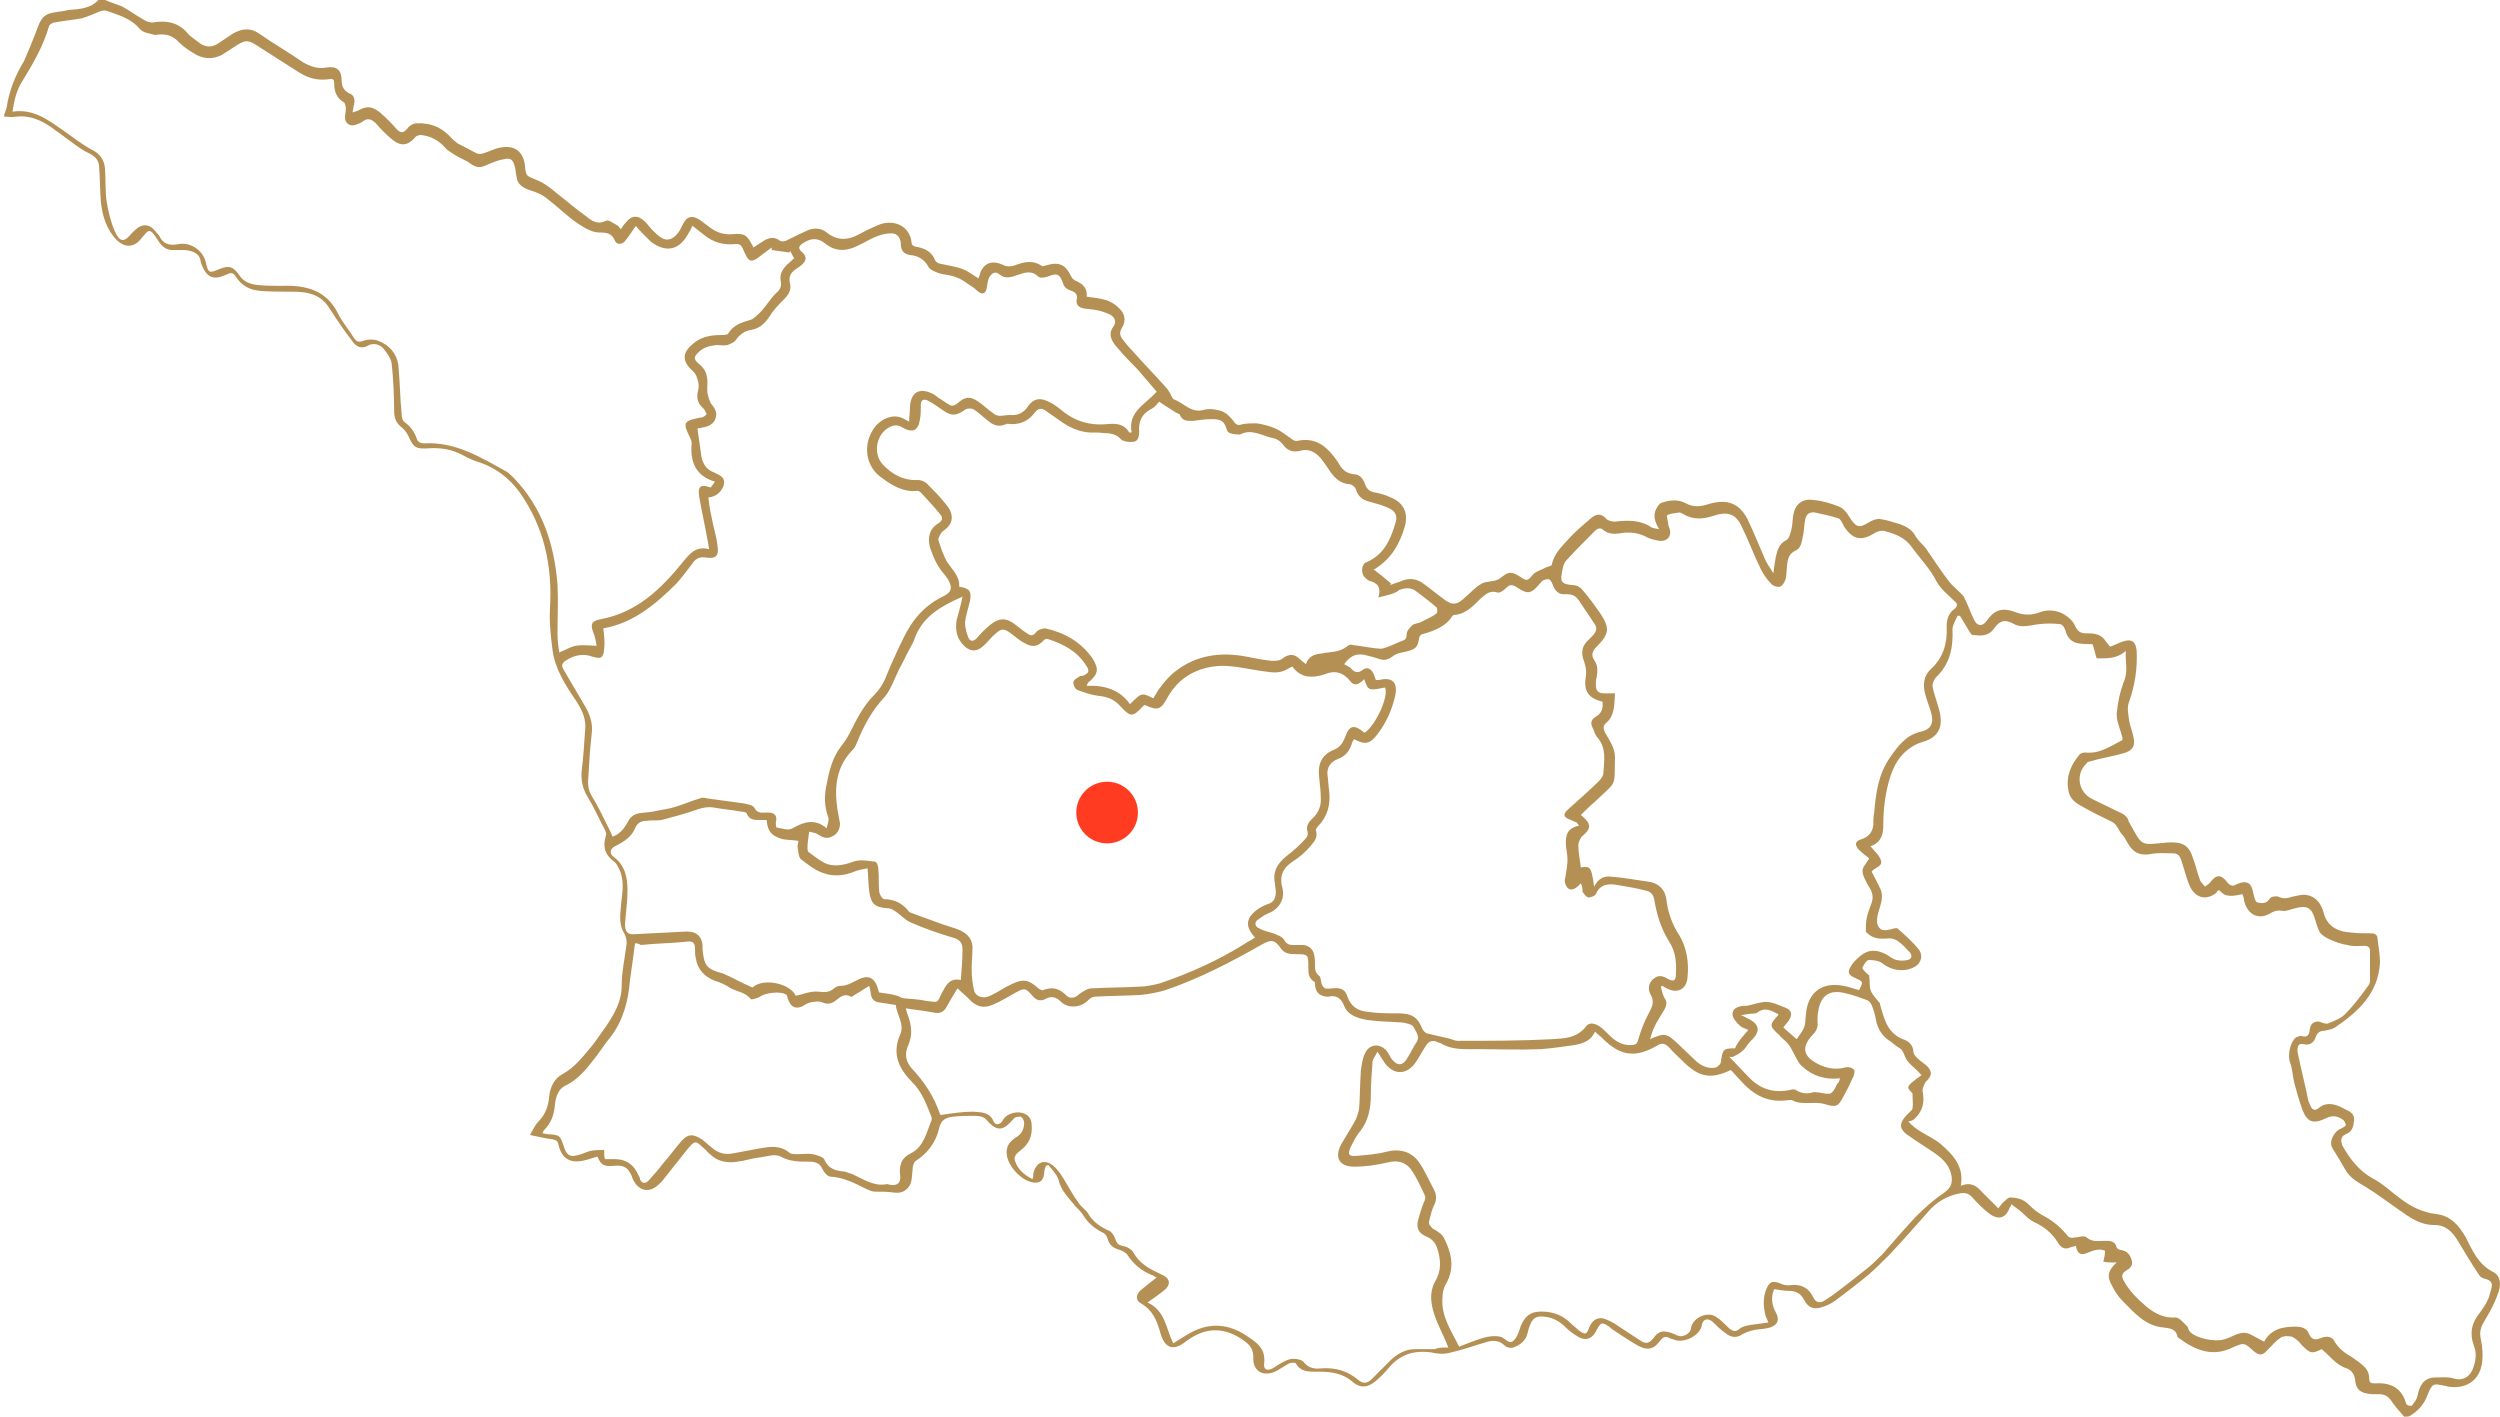 <?xml version="1.0" encoding="utf-8"?>
<!-- Generator: Adobe Illustrator 22.1.0, SVG Export Plug-In . SVG Version: 6.00 Build 0)  -->
<svg version="1.1" id="Layer_1" xmlns="http://www.w3.org/2000/svg" xmlns:xlink="http://www.w3.org/1999/xlink" x="0px" y="0px"
	 viewBox="0 0 300 170" style="enable-background:new 0 0 300 170;" xml:space="preserve">
<style type="text/css">
	.st0{fill:#B59054;}
	.st1{fill:#FF3C22;}
</style>
<path class="st0" d="M288.5,170c-0.5-0.6-1-1.1-1.4-1.7c-0.4-0.6-0.8-1-1.6-1c-0.3,0-0.6,0-0.9,0c-1.3-0.1-1.9-0.5-2-1.8
	c-0.1-0.7-0.5-1.1-1-1.3c-1.3-0.4-2-1.5-3-2.3c-1.2,0.6-1.4,0.5-2.4-0.5c-0.3-0.4-0.7-0.8-1.2-1c-0.4-0.1-1-0.1-1.3,0.1
	c-0.6,0.4-1.1,1-1.6,1.5c-0.6,0.7-1,0.7-1.7,0.1c-1.1-1-1.1-1-2.5-0.4c-2.4,1.2-4.5,0.3-6.4-1.1c-0.1-0.1-0.2-0.1-0.2-0.2
	c-0.2-1-1-1-1.7-1.1c-2.2-0.2-3.5-1.8-4.9-3.2c-0.5-0.5-0.9-1.1-1.2-1.7c-0.7-1.2-0.6-1.9,0.5-2.9c-0.1,0-0.2,0-0.2,0
	c-0.5,0-1,0-1.4-0.1c0.1-0.4,0.2-0.8,0.2-1.3c-0.6-0.3-1.3-0.1-2,0.2c-0.9,0.4-1.3,0.2-1.5-0.8c-0.2,0.1-0.5,0.1-0.7,0.2
	c-0.6,0.3-1.1,0-1.4-0.5c-0.7-1.2-1.7-2-3-2.6c-0.6-0.3-1.1-0.9-1.7-1.4c-0.3-0.2-0.6-0.4-0.9-0.7c-0.1,0.3-0.3,0.4-0.3,0.6
	c-0.5,1.1-1.3,1.3-2.3,0.6c-0.8-0.6-1.5-1.3-2.2-2.1c-0.4-0.4-0.8-0.5-1.4-0.4c-1.6,0.3-2.9,1.1-3.9,2.3c-1.5,1.7-3,3.4-4.6,5.1
	c-0.8,0.8-1.6,1.6-2.4,2.3c-1.2,1-2.5,2-3.7,2.9c-0.5,0.4-1.1,0.8-1.8,1c-1,0.4-1.8,0.2-2.3-0.8c-0.4-0.8-1-1.1-1.9-1.1
	c-0.5,0-1.1-0.1-1.7-0.2c-0.4,0.9-0.3,1.9,0.2,2.8c0.6,1.1,0,1.7-1.1,1.9c-0.5,0.1-1,0.1-1.5,0.2c-0.5,0.1-1,0.3-1.4,0.5
	c-0.7,0.5-1.4,0.4-2-0.1c-0.6-0.4-1.1-0.9-1.6-1.4c-0.6-0.5-1.2-0.3-1.3,0.5c-0.2,1.1-2,2.1-3.2,1.7c-0.2-0.1-0.4-0.1-0.6-0.2
	c-0.5-0.3-0.8-0.2-1.2,0.3c-0.7,1-1.5,1.2-2.6,0.6c-0.9-0.5-1.8-1.1-2.7-1.7c-0.3-0.2-0.6-0.4-0.8-0.6c-0.9-0.6-1-0.5-1.5,0.4
	c-0.5,1.1-1.4,1.4-2.4,0.7c-0.5-0.3-0.9-0.6-1.3-1c-0.7-0.7-1.5-1.2-2.6-1.3c-0.8-0.1-1.3,0.1-1.6,0.8c-0.2,0.4-0.3,0.8-0.4,1.2
	c-0.2,0.9-0.9,1.4-1.7,1.7c-0.3,0.1-0.8,0-1-0.2c-0.7-0.7-1.5-0.7-2.4-0.4c-1.4,0.4-2.7,0.9-4.1,1.2c-0.7,0.2-1.5,0.2-2.3,0
	c-2.1-0.3-3.8,0.2-5.2,1.9c-0.5,0.6-1,1.1-1.6,1.6c-0.9,0.7-1.7,0.8-2.6,0.1c-1.2-1.1-2.6-1.3-4.2-1.3c-1,0-2.1,0.1-2.7-1
	c-0.1-0.1-0.5-0.1-0.8,0c-0.5,0.3-1,0.6-1.5,0.9c-1.5,0.8-2.9,0.1-2.8-1.6c0-1-0.4-1.5-1.1-2c-2.2-1.6-4.4-1.7-6.6-0.2
	c-0.1,0.1-0.2,0.1-0.3,0.2c-1.7,1.4-2.7,0.8-3.2-1.1c-0.4-1.4-0.9-2.6-2.3-3.4c-0.6-0.3-0.6-1-0.1-1.5c0.6-0.5,1.2-1,2-1.6
	c-0.3-0.1-0.4-0.3-0.6-0.3c-1.2-0.5-2.2-1.3-2.9-2.4c-0.2-0.3-0.6-0.5-0.9-0.6c-0.8-0.2-1.3-0.6-1.5-1.4c-0.1-0.3-0.3-0.6-0.6-0.7
	c-1-0.5-1.8-1.2-2.4-2.2c-0.2-0.3-0.5-0.6-0.8-0.9c-0.8-1-1.8-1.9-2.1-3.3c-0.2-0.6-0.8-1.2-1.2-1.7c-0.1,0-0.2,0.1-0.3,0.1
	c-0.1,0.3-0.2,0.6-0.2,0.9c-0.1,0.9-0.5,1.2-1.3,1.1c-1.5-0.2-3.3-2.2-3.2-3.7c0-0.8,0.5-1.3,1.1-1.7c0.7-0.4,1-1,1-1.8
	c0-0.2-0.2-0.6-0.4-0.7c-0.3,0-0.7,0-0.9,0.3c-1.3,1.5-2,1.5-3.3,0c-0.3-0.3-0.8-0.4-1.3-0.4c-0.9,0-1.7,0-2.6,0.1s-1.5,0.4-1.7,1.4
	c-0.4,1.7-1.4,3-2.8,3.9c-0.3,0.2-0.4,0.8-0.4,1.2c-0.1,0.7,0,1.5-0.6,2.1c-0.5,0.5-1,0.6-1.7,0.5s-1.4-0.1-2.2-0.1
	c-0.4,0-0.7-0.2-1-0.3c-1.4-0.7-2.7-1.4-4.3-1.5c-0.4,0-0.8-0.5-1-0.9c-0.3-0.7-0.8-0.9-1.6-0.9c-1.2,0-2.3,0-3.4-0.6
	c-0.7-0.4-1.7,0-2.6,0.1s-1.7,0.4-2.6,0.5c-1.2,0.2-2.4,0-3.3-0.9c-0.1-0.1-0.3-0.2-0.4-0.4c-1.4-1.2-1.2-1.6-2.7,0.3
	c-0.9,1.1-1.8,2.3-2.7,3.4c-0.3,0.3-0.6,0.6-1,0.8c-0.8,0.4-1.5,0.2-2.1-0.5c-0.2-0.3-0.4-0.6-0.5-1c-0.5-1.1-1-1.3-2.2-1.2
	c-1.1,0.1-1.5-0.1-1.9-1.1c-0.5,0.1-0.9,0.3-1.4,0.4c-1.8,0.5-2.9-0.1-3.3-1.9c-0.1-0.5-0.4-0.5-0.8-0.6c-0.8-0.1-1.6-0.3-2.6-0.5
	c0.4-0.7,0.6-1.2,1-1.6c0.8-0.8,1.2-1.8,1.3-3c0.1-1.1,0.6-2.2,1.6-2.7c1.6-0.9,2.6-2.3,3.7-3.6c0.5-0.7,1-1.4,1.5-2.1
	c1-1.5,1.9-3,1.9-4.9c0-1.7,0.4-3.4,0.6-5.1c0-0.4-0.1-0.9-0.3-1.2c-0.6-1-0.5-2-0.4-3.1c0.1-1.5,0.5-2.9-0.1-4.4
	c-0.2-0.4-0.4-0.9-0.7-1.1c-1.1-0.8-1.4-1.8-1-3.1c0.1-0.2,0-0.5-0.1-0.7c-0.7-1.3-1.3-2.7-2.1-4c-0.6-1-0.8-2-0.7-3.1
	c0.2-1.6,0.3-3.1,0.4-4.7c0.2-1.4-0.3-2.5-1-3.6c-1.3-1.9-2.6-3.9-2.9-6.2c-0.2-1.6-0.4-3.3-0.3-5c0.3-5.1-0.7-9.8-3.7-14
	c-1.2-1.6-2.7-2.8-4.7-3.5c-0.7-0.2-1.4-0.5-2.1-0.9c-1.3-0.7-2.7-0.9-4.1-0.8c-1.5,0.1-1.8-0.1-2.4-1.5c-0.2-0.4-0.5-0.8-0.9-1.1
	c-0.6-0.5-0.8-1.1-0.8-1.8c0-1.9-0.1-3.9-0.3-5.8c-0.1-0.6-0.6-1.3-1-1.8c-0.5-0.5-1.2-0.7-1.9-0.3s-1.3,0.1-1.7-0.4
	c-1-1.3-1.9-2.6-2.8-4c-0.7-1.2-1.7-1.8-3-2C35.9,35,35.2,35,34.5,35c-1.1,0-2.2,0-3.3-0.1c-1.2-0.1-2.2-0.6-2.9-1.7
	c-0.3-0.5-0.6-0.5-1-0.3C27.1,33,27,33,26.8,33.1c-1.2,0.5-2,0.1-2.5-1.1c-0.1-0.2-0.1-0.3-0.2-0.5c-0.1-1.1-0.9-1.4-2-1.5
	c-0.4,0-0.7,0-1.1,0c-0.9,0.1-1.5-0.3-2-1.1c-1.1-1.7-1.1-1.4-2.2-0.1c-0.8,0.9-1.8,0.9-2.7,0.1c-1.3-1.3-1.8-2.9-2-4.7
	c-0.1-1.4-0.1-2.8-0.2-4.1c0-0.8-0.4-1.3-1.2-1.7c-1.1-0.5-2-1.3-3-2c-0.5-0.4-1-0.7-1.5-1.1c-1.3-0.9-2.7-1.5-4.3-1.3
	c-0.5,0.1-0.9,0-1.4,0c0-0.1,0-0.1,0-0.2c0.1-0.3,0.2-0.6,0.3-0.9c0.3-2,1-3.8,2.1-5.6C3.3,6.4,4,4.7,4.6,3.1C4.9,2.3,5.3,1.8,6,1.6
	s1.5-0.2,2.2-0.4C9.6,1.1,10.9,1,11.8,0c0.3,0,0.5,0,0.8,0c0.7,0.3,1.4,0.5,2.1,0.8c0.9,0.5,1.7,1.1,2.6,1.6c0.3,0.2,0.7,0.3,1,0.3
	c1.7-0.3,3.2,0,4.3,1.4C23,4.5,23.5,4.8,24,5.2c0.7,0.5,1.5,0.5,2.2,0C26.8,4.8,27.4,4.4,28,4c1.1-0.6,2.1-0.7,3.2,0.1
	c1.7,1.2,3.5,2.2,5.2,3.4c0.9,0.5,1.8,0.8,2.8,0.6C40.4,7.9,41,8.4,41,9.7c0,0.7,0.3,1.2,0.9,1.5c0.6,0.2,0.7,0.7,0.6,1.3
	c-0.1,0.3-0.1,0.6-0.2,1c0.2-0.1,0.4-0.1,0.6-0.2c1.1-0.6,1.7-0.6,2.7,0.2c0.7,0.6,1.4,1.3,2,2c0.5,0.5,0.8,0.5,1.3-0.1
	c0.2-0.3,0.7-0.6,1-0.6c1.8-0.1,3.2,0.5,4.4,1.9c0.2,0.2,0.4,0.3,0.6,0.5c0.8,0.4,1.5,0.8,2.3,1.2c0.2,0.1,0.5,0.1,0.8,0
	c0.7-0.2,1.4-0.6,2.1-0.7c1.7-0.3,2.7,0.5,2.9,2.2c0.1,1.3,0.2,1.2,1.4,1.7c0.8,0.3,1.6,0.9,2.3,1.5c1.3,1,2.4,2,3.7,2.9
	c0.6,0.5,1.3,1,2.3,0.5c0.3-0.2,0.9,0.3,1.3,0.5c0.2,0.1,0.3,0.3,0.5,0.5c0.2-0.3,0.4-0.6,0.6-0.8c0.7-0.9,1.5-0.9,2.3-0.1
	c0.4,0.4,0.8,1,1.3,1.4c1.1,1.1,2,1,2.9-0.4c0.1-0.2,0.2-0.4,0.3-0.6c0.5-1.1,1.2-1.2,2.1-0.6c0.4,0.3,0.8,0.6,1.2,0.9
	c0.8,0.6,1.7,0.9,2.7,0.8c1.3-0.1,1.7,0,2.3,1.2c0.1,0.1,0.1,0.2,0.2,0.4c0.5-0.3,0.9-0.6,1.4-0.9c0.6-0.3,1.2-0.4,1.8,0.1
	c0.2,0.1,0.6,0.1,0.9-0.1c0.8-0.4,1.6-0.8,2.5-1.2c0.8-0.3,1.6-0.2,2.2,0.3c1.4,1.1,2.7,0.9,4.1,0.1c0.7-0.4,1.4-0.7,2.1-1
	c1.6-0.7,3.8-0.1,4,2.2c0,0.2,0.3,0.4,0.5,0.4c1.1,0.2,1.9,0.6,2.3,1.6c0.1,0.3,0.6,0.5,0.9,0.5c2.5,0.5,2.5,0.5,4.3,1.7
	c0.1-0.2,0.2-0.4,0.2-0.6c0.5-1.3,1.5-1.6,2.8-1c0.3,0.2,0.8,0.2,1.2,0.1c1.1-0.4,2.2-0.8,3.4,0c0.1,0.1,0.4,0,0.7-0.1
	c1.4-0.4,2.2,0,2.8,1.3c0.1,0.2,0.3,0.5,0.6,0.6c0.9,0.4,1.4,0.9,1.3,1.9c0.8,0.1,1.6,0.2,2.3,0.4c0.6,0.2,1.1,0.5,1.5,0.9
	c0.8,0.7,1,1.6,0.4,2.5c-0.3,0.5-0.2,0.9,0.1,1.3c0.3,0.4,0.7,0.9,1.1,1.3c1.4,1.6,2.9,3.1,4.3,4.7c0.2,0.3,0.4,0.6,0.5,0.9
	c0.1,0.1,0.1,0.2,0.2,0.3c1.2,0.4,2.1,1.7,3.6,1.3c0.6-0.2,1.4-0.1,2.1,0.1c0.6,0.2,1.1,0.7,1.5,1.2c0.3,0.5,0.6,0.6,1.1,0.4
	c0.5-0.1,1.1-0.1,1.7-0.1c0.7,0.1,1.5,0.3,2.2,0.6s1.3,0.8,1.9,1.2c0.2,0.2,0.6,0.4,0.8,0.3c1.9-0.4,3.2,0.4,4.3,1.8
	c0.2,0.3,0.5,0.6,0.7,1c0.4,0.7,0.9,1.1,1.7,1.2c0.8,0,1.2,0.6,1.4,1.2c0.2,0.6,0.6,0.9,1.2,1c0.6,0.1,1.3,0.3,1.9,0.6
	c1.5,0.6,2.1,1.8,1.7,3.4c-0.6,2.1-1.6,3.9-3.5,5.1c-0.1,0.1-0.2,0.1-0.3,0.1c0.8,0.6,1.4,1.1,2.1,1.7c0,0.1-0.1,0.2-0.1,0.2
	c0.4-0.1,0.8-0.3,1.2-0.4c1-0.5,2-0.4,2.9,0.3c0.7,0.5,1.4,1.1,2.1,1.6c1.2,1,1.8,1,2.9-0.1c0.6-0.5,1.1-1.1,1.8-1.5
	c0.4-0.3,1.1-0.3,1.6-0.4c0.2-0.1,0.5-0.1,0.7-0.3c1-0.8,1.3-0.9,2.4-0.2c0.9,0.6,0.9,0.5,1.6-0.3c0.4-0.4,1-0.5,1.5-0.8
	c0.2-0.1,0.7-0.2,0.7-0.3c0.3-1.4,1.2-2.2,2.1-3.2c0.8-0.9,1.7-1.6,2.6-2.4c0.6-0.5,1.2-0.7,1.9,0.1c0.2,0.2,0.7,0.3,1,0.3
	c1.6-0.2,3.1-0.2,4.4,0.7c0.2,0.1,0.4,0.1,0.9,0.2c-0.6-1-0.8-1.8-0.2-2.7c0.1-0.2,0.4-0.5,0.6-0.5c0.9-0.3,1.9-0.4,2.8,0.1
	c0.9,0.5,1.8,0.4,2.7,0.1c2.3-0.7,3.8-0.1,4.8,2c0.7,1.5,1.3,3,2,4.6c0.2,0.5,0.6,1,1,1.7c0.1-0.8,0.2-1.4,0.3-2
	c0.2-0.8,0.4-1.6,1.3-2c0.3-0.2,0.5-0.9,0.6-1.4s0.1-1,0.2-1.6c0.2-1.3,1.1-2,2.4-1.8c1.1,0.1,2.1,0.4,3.1,0.8
	c0.5,0.2,0.9,0.7,1.2,1.2c0.9,1.4,1.2,1.4,2.5,0.6c0.4-0.2,0.9-0.4,1.3-0.3c0.8,0.1,1.5,0.4,2.3,0.6c0.8,0.3,1.5,0.7,1.9,1.5
	c0.3,0.5,0.8,0.9,1.2,1.4c0.9,1.3,1.8,2.7,2.8,4c0.4,0.5,0.9,0.9,1.4,1.4c0.2,0.2,0.4,0.4,0.5,0.7c0.4,0.8,0.7,1.7,1.1,2.5
	c0.4,0.8,1,0.8,1.5,0.1c0.9-1.3,1.8-1.6,3.3-1.1c1,0.4,1.9,0.5,3,0.1c1-0.4,2.2-0.3,3.1,0.3c0.5,0.3,1,0.8,1.2,1.3
	c0.3,0.6,0.6,0.9,1.3,0.9c0.8,0,1.6,0,2.2,0.7c0.2,0.3,0.4,0.5,0.7,0.9c0.4-0.1,0.9-0.4,1.5-0.6c1.1-0.4,1.6,0,1.7,1.1
	c0.1,2.1-0.2,4.1-0.9,6.1c-0.3,0.7-0.1,1.5,0,2.3c0.1,0.6,0.4,1.3,0.5,1.9c0.3,1.1-0.1,1.7-1.2,2c-1.4,0.4-2.8,0.6-4.1,1
	c-0.1,0-0.3,0.1-0.3,0.2c-1.4,1.3-1,3.5,0.7,4.3c1.2,0.6,2.5,1.2,3.7,1.8c0.2,0.1,0.3,0.3,0.5,0.5c0.1,0.1,0.1,0.2,0.1,0.3
	c1.8,3.2,1.3,2.9,4.7,2.6c1.8-0.1,2.6,0.3,3.1,2c0.3,0.8,0.5,1.7,0.8,2.5c0.1,0.3,0.4,0.5,0.6,0.8c0.2-0.2,0.5-0.3,0.6-0.5
	c0.8-1,1.3-1,2.1,0c0.3,0.4,0.7,0.5,1.1,0.2c1.2-0.5,1.8-0.2,2,1.1c0.1,0.4,0.2,1,0.5,1.1c0.5,0.1,1.1,0.2,1.5-0.5
	c0.1-0.2,0.7-0.3,1-0.2c0.6,0.3,1.1,0.2,1.7,0c0.6-0.1,1.1-0.3,1.7-0.2c1.1,0.2,1.7,1,2,2c0.4,1.7,1.6,2.4,3.3,2.5
	c0.8,0.1,1.6,0.1,2.4,0.1c0.5,0,0.8,0.2,0.8,0.6c0.1,1,0.3,1.9,0.3,2.9c-0.2,3.7-2.6,5.9-5.4,7.8c-0.3,0.2-0.8,0.3-1.3,0.4
	c-0.5,0-0.8,0.2-1,0.7c-0.2,0.7-0.7,1.1-1.5,0.9c-0.5-0.1-0.6,0.1-0.7,0.5c0,0.1,0,0.3,0,0.4c0.4,2,0.9,3.9,1.3,5.9
	c0.1,0.2,0.2,0.5,0.3,0.7c0.2,0.4,0.5,0.5,0.9,0.2c0.8-0.7,1.7-0.6,2.6-0.2c0.2,0.1,0.4,0.2,0.6,0.3c0.6,0.3,1.1,0.5,1.1,1.3
	c-0.1,0.8-0.2,1.4-1,1.7c-0.7,0.3-0.6,0.9-0.4,1.4c0.9,1.6,2,3,3.6,3.9c1.2,0.6,2.2,1.6,3.3,2.4c1.3,1,2.7,1.7,4.4,1.9
	c1.7,0.2,2.7,1.4,3.5,2.8c0.8,1.6,1.5,3.2,3.2,4.1c0.9,0.4,1.1,1.4,0.7,2.5c-0.4,1.2-1,2.3-1.6,3.3c-0.5,0.8-0.7,1.4-0.5,2.3
	c0.2,1,0.3,2.1,0.1,3.1c-0.4,2-2,2.9-4,2.6c-0.1,0-0.3-0.1-0.4-0.1c-1.5-0.3-1.5-0.3-2.1,1.1c-0.4,1.1-1.1,1.9-2.1,2.5
	C289.1,170,288.8,170,288.5,170z M266.3,106.8c-0.2,0.1-0.3,0.2-0.3,0.3c-1.2,1-2.5,0.7-3.2-0.7c-0.4-0.9-0.6-1.8-0.9-2.7
	c-0.2-0.6-0.3-1.3-1.1-1.3c-0.9,0-1.9-0.1-2.8,0.1c-1.2,0.2-2-0.2-2.6-1.2c-0.2-0.3-0.4-0.8-0.7-1.1c-0.5-0.5-0.6-1.3-1.3-1.6
	c-1.2-0.6-2.3-1.1-3.5-1.8c-0.8-0.4-1.6-1-1.7-2c-0.3-1.6,0.3-3,1.3-4.2c0.1-0.2,0.5-0.3,0.7-0.3c1.8,0.2,3.1-0.8,4.5-1.5
	c0-0.1,0-0.2,0-0.2c-0.2-1-0.7-1.9-0.7-2.9c0.1-1.3,0.4-2.7,0.9-4c0.5-1.2,0.1-2.3,0.2-3.6c-1.1,1-2.3,0.9-3.5,0.9
	c-0.2-0.6-0.3-1.2-0.5-1.7c-0.5,0-1.1,0-1.7-0.1c-0.7-0.1-1.3-0.6-1.5-1.4c-0.1-0.4-0.4-0.9-0.7-0.9c-0.8-0.1-1.7-0.1-2.5,0
	c-1,0.1-2,0.5-3,0c-1-0.6-1.7-0.5-2.4,0.5s-1.6,0.9-2.6,0.8c-0.1,0-0.2-0.2-0.3-0.3c-0.4-0.7-0.8-1.3-1.2-2c-0.1,0-0.2,0-0.3,0
	c-0.2,0.5-0.6,1.1-0.6,1.6c0.1,2.2-0.3,4.2-2,5.8c-0.2,0.2-0.4,0.7-0.4,1c0.1,0.7,0.4,1.5,0.6,2.2c0.7,2.1,0.7,3.9-2,4.6
	c-0.6,0.2-1.1,0.5-1.6,0.9c-1.3,1-1.9,2.5-2.3,4c-0.4,1.6-0.6,3.2-0.6,4.9c0,1.2-0.2,2.1-1.4,2.6c-0.1,0-0.2,0.1-0.1,0.1
	c0.4,0.5,1,1,1.2,1.6c0.3,0.8-0.8,0.9-1.1,1.4c0.4,0.8,0.8,1.5,1.1,2.2c0.4,1.1-0.2,2.1-0.4,3.1c-0.1,0.5-0.1,1.1,0.2,1.4
	c0.3,0.5,1,0.3,1.5,0.2c0.3-0.1,0.7-0.2,0.8,0c0.9,0.8,1.8,1.6,2.5,2.5c0.5,0.7,0.2,1.6-0.5,2c-1.2,0.7-2.8,0.5-3.9-0.4
	c-0.4-0.3-1.1-0.4-1.6-0.4c-0.3,0-0.6,0.5-0.8,0.9c-0.1,0.1,0.3,0.5,0.5,0.7c0.1,0.1,0.3,0.2,0.3,0.3c0.1,0.6,0,1.3,0.2,1.8
	s0.7,1,1.1,1.5v0.1c0.5,1.8,0.9,3.6,3,4.3c0.5,0.2,1,0.7,1,1.4c0,0.2,0.2,0.5,0.4,0.7c0.3,0.3,0.7,0.6,1.1,0.9c0.8,0.7,0.8,1.3,0,2
	c-0.2,0.3-0.4,0.8-0.4,1.1c0.3,1.4,0,2.5-1,3.4c-0.2,0.2-0.5,0.2-0.7,0.3c0.6,0.6,1,0.9,1.5,1.2c0.8,0.5,1.7,0.9,2.4,1.5
	c1.5,1.3,2.8,2.7,2.4,5c1.2-0.5,1.9,0,2.6,0.8c0.6,0.6,1.2,1.2,1.9,1.9c0.3-0.4,0.5-0.7,0.8-0.9c0.2-0.2,0.4-0.4,0.6-0.4
	c0.8,0,1.6,0.2,2.2,0.8c0.6,0.6,1.2,1.1,2,1.5c1.1,0.6,2,1.4,2.8,2.4c0.1,0.1,0.5,0.2,0.7,0.1c0.5,0,1.2-0.3,1.5,0
	c0.7,0.6,1.5,0.4,2.2,0.4c0.6,0,1.2,0,1.4,0.8c0,0.1,0.3,0.3,0.5,0.3c0.8,0.1,1.1,0.6,1.3,1.2c0.2,0.7-0.2,1-0.7,1.3
	s-0.5,0.7-0.3,1.1c0.7,1.3,1.7,2.3,2.9,3.3c1,0.8,2.1,1.3,3.4,1.2c0.4,0,1,0.7,1.4,1.1c0.1,0.1,0.1,0.4,0.2,0.5
	c0.7,0.9,3.1,1.4,4.3,1c1-0.3,1.9-1.1,3-0.6c0.6,0.3,1.1,0.6,1.7,0.9c0.8-1.5,2.2-1.8,3.7-1.8c0.7,0,1.4,0.1,1.7,0.9
	c0.2,0.5,0.6,0.8,1.3,0.5c0.5-0.2,1.3-0.4,1.7,0.3c0.5,0.9,1.3,1.5,2.2,2c0.9,0.7,2,1.2,2,2.5c0,0.6,0.3,0.6,0.7,0.6
	c1.7-0.1,3.1,0.4,3.7,2.3c0,0.1,0.1,0.3,0.2,0.3c0.1,0.1,0.4,0.1,0.5,0.1c0.3-0.4,0.6-0.7,0.7-1.2c0.2-1.1,0.7-2.2,2.1-2.2
	c0.7,0,1.5-0.1,2.2,0.1c1.2,0.4,2.1-0.3,2.4-1.3c0.3-0.8,0.4-1.8,0.1-2.5c-0.6-1.6-0.3-2.9,0.7-4.1c0.5-0.7,1-1.4,1.2-2.3
	c0.3-1,0.5-1.5-0.8-1.8c-0.2-0.1-0.4-0.2-0.5-0.4c-0.9-1.3-1.7-2.7-2.5-4c-0.7-1.2-1.5-2-2.9-2c-1.7,0-2.9-0.9-4.2-1.8
	c-1.3-0.9-2.6-1.9-3.9-2.7c-1-0.6-2-1.1-2.6-2.2c-0.5-0.9-1-1.7-1.5-2.5s0.2-2.1,1.1-2.4c0.2-0.1,0.5-0.3,0.5-0.4
	c0-0.1-0.1-0.4-0.3-0.6c-0.7-0.5-1.3-0.6-2.1-0.2c-1.5,0.7-2.2,0.5-2.8-1c-0.4-1.1-0.7-2.2-1-3.3c-0.2-0.8-0.2-1.7-0.5-2.4
	c-0.3-0.9,0-2.4,0.7-3c0.2-0.1,0.5-0.2,0.6-0.2c0.9,0.3,1-0.2,1.1-0.9c0.1-0.7,0.8-1,1.4-0.7c0.3,0.1,0.6,0.2,0.8,0.1
	c0.7-0.3,1.6-0.6,2.1-1.2c1-1,1.8-2.1,2.6-3.2c0.2-0.2,0.3-0.5,0.3-0.7c0-1.2,0-2.4,0-3.6c0-0.4-0.2-0.6-0.7-0.6
	c-0.7,0-1.4,0.1-2-0.1c-0.8-0.1-1.5-0.4-2.2-0.7c-0.4-0.2-0.8-0.4-1.1-0.8c-0.3-0.5-0.4-1-0.6-1.6c-0.4-1.4-1-1.7-2.4-1.3
	c-0.5,0.1-1.1,0.4-1.5,0.3c-0.5-0.1-0.9,0-1.3,0.2c-1.5,1-2.9,0.3-3.3-1.4c0-0.2-0.1-0.5-0.2-0.8C268,107.5,267.1,107.8,266.3,106.8
	z M1.5,13.4c2.6-0.4,4.4,1.1,6.3,2.4c1,0.7,2,1.5,3.1,2.1c1.1,0.5,1.6,1.3,1.7,2.3c0.1,1.3,0,2.7,0.2,4c0.2,1.2,0.5,2.5,1,3.6
	c0.6,1.3,1.1,1.3,2,0.2c0.1-0.1,0.2-0.2,0.3-0.3c0.9-0.9,1.8-0.9,2.6,0.1c0.1,0.2,0.3,0.3,0.4,0.5c0.5,1,1.2,1.2,2.3,1
	c1.5-0.3,3,0.8,3.3,2.2c0.3,1.3,0.4,1.3,1.6,0.8S28,32,28.7,33c0.5,0.8,1.3,1.1,2.2,1.2c1,0.1,1.9,0.1,2.9,0.1
	c2.9-0.1,5.4,0.5,6.8,3.4c0.5,1,1.3,1.9,1.9,2.9c0.3,0.4,0.5,0.5,1.1,0.3c0.5-0.2,1.3-0.2,1.8,0c1.3,0.5,2.2,1.5,2.4,2.9
	c0.2,2,0.2,4,0.4,5.9c0,0.4,0.1,0.8,0.4,1c0.7,0.5,1.1,1.1,1.4,1.9c0.1,0.4,0.4,0.6,0.9,0.6c3.8-0.2,6.8,1.7,9.9,3.4
	c0.3,0.2,0.6,0.5,0.8,0.7c3.5,3.6,4.9,8,5.3,12.8c0.1,2,0,4,0,6c0,0.7,0.1,1.4,0.2,2.2c1.9-0.8,1.5-1,4.5-0.8
	c-0.1-0.6-0.2-1.1-0.4-1.6c-0.4-1-0.2-1.4,0.9-1.6c4.3-0.8,7.2-3.6,9.8-6.8c0.9-1.1,1.6-2,3.2-1.6c-0.1-0.4-0.1-0.8-0.2-1.1
	c-0.3-1.7-0.7-3.5-1-5.2c-0.2-1.3,0.2-1.5,1.4-1.1c0.1-0.2,0.3-0.4,0.5-0.7c-2.4-0.7-3-2.5-2.8-4.6c0-0.2-0.1-0.5-0.2-0.7
	c-0.9-1.8-0.8-2,1.3-2.4c0.3,0,0.5-0.2,0.7-0.4c-0.1-0.2-0.2-0.5-0.4-0.7c-0.6-0.5-0.8-1.1-0.7-1.8c0.1-0.4,0.2-0.9,0.1-1.3
	c-0.1-0.5-0.3-1.1-0.7-1.4c-1.2-1.1-1.3-2.1,0-3.2c1-0.9,2.2-1.1,3.5-1.1c0.3,0,0.7,0,0.8-0.2c0.6-1,1.6-1.3,2.6-1.6
	c0.4-0.1,0.8-0.5,1.2-0.9c0.7-0.7,1.2-1.6,1.9-2.3c0.5-0.4,0.7-0.8,0.6-1.4c-0.2-0.9,0.2-1.5,0.8-2.1c0.3-0.2,0.5-0.5,0.8-0.7
	c-0.2-0.3-0.3-0.6-0.5-0.9c0,0.1,0,0.1-0.1,0.2c-0.7-0.1-1.4-0.2-2.1-0.3c0-0.1,0-0.2,0-0.3c-0.5,0.4-1.1,0.8-1.6,1.2
	c-0.8,0.6-1.2,0.5-1.6-0.5c-0.1-0.1-0.1-0.3-0.2-0.4c-0.2-0.6-0.5-0.8-1.1-0.7c-1.3,0.1-2.5-0.2-3.6-1.1c-0.4-0.3-0.9-0.7-1.4-1.1
	c-0.2,0.4-0.4,0.8-0.6,1.1c-1.1,1.9-2.7,2.1-4.4,0.8c-0.3-0.3-0.6-0.6-0.9-0.9s-0.6-0.6-0.9-1c-0.4,0.6-0.8,1.2-1.2,1.7
	c-0.4,0.6-1.1,0.6-1.3,0.1c-0.4-0.9-0.9-1-1.9-1c-0.9,0-1.8-0.6-2.6-1.1c-1.3-0.9-2.5-2.1-3.7-3c-0.6-0.5-1.4-0.8-2.1-1
	c-0.8-0.3-1.4-0.7-1.5-1.5c-0.1-0.4-0.1-0.8-0.2-1.2c-0.2-0.9-0.5-1.2-1.3-1c-0.7,0.1-1.4,0.4-2.1,0.7c-0.8,0.4-1.3,0.3-2-0.2
	c-0.5-0.4-1.2-0.6-1.8-1c-0.4-0.3-0.9-0.5-1.2-0.9c-0.8-0.9-1.8-1.4-2.9-1.5c-0.2,0-0.6,0.1-0.7,0.3c-0.9,1-1.7,1.1-2.8,0.2
	c-0.7-0.6-1.3-1.2-1.9-1.9c-0.5-0.5-1-0.7-1.6-0.2c-0.3,0.2-0.6,0.3-0.9,0.4c-0.6,0.2-1.2-0.2-1.2-0.9c0-0.4,0.1-0.7,0.1-1.1
	c0-0.2-0.1-0.6-0.2-0.7c-0.9-0.5-1.2-1.3-1.2-2.3c0-0.4-0.1-0.6-0.6-0.5c-1.3,0.2-2.5-0.1-3.6-0.8c-1.6-1-3.1-2-4.7-3
	c-1.5-1-1.7-1-3.2,0c-0.5,0.3-0.9,0.6-1.4,0.9c-1,0.5-2,0.5-3,0c-0.7-0.4-1.5-0.9-2.1-1.5c-0.8-0.9-1.7-1.1-2.9-0.9
	C18,4,17.2,4,16.7,3.4c-1-1.2-2.5-1.6-3.9-2.1c-0.3-0.1-0.6,0-0.9,0.1C11.2,1.7,10.5,2,9.8,2.2C8.7,2.4,7.6,2.5,6.5,2.7
	C6.3,2.7,5.9,3,5.9,3.1C5.2,5.5,4,7.6,2.7,9.7C2,10.8,1.7,12,1.5,13.4z M72.4,75.4c0.1,0.9,0.2,1.7,0.1,2.5
	c-0.1,1.1-0.4,1.2-1.4,0.9C70,78.4,69,78.6,68,79.2c-0.5,0.3-0.7,0.6-0.4,1.1c0.8,1.4,1.6,2.7,2.4,4.1c0.7,1.1,1.2,2.3,1,3.7
	c-0.2,1.7-0.3,3.4-0.4,5.2c-0.1,0.8,0,1.5,0.4,2.2c0.8,1.3,1.5,2.8,2.2,4.2c0.1,0.2,0.2,0.4,0.3,0.7c0.9-0.3,1.4-1,1.8-1.7
	c0.3-0.6,0.7-1,1.4-1.1c0.5-0.1,1.1-0.1,1.6-0.2c0.9-0.2,1.9-0.3,2.8-0.6c1-0.3,1.9-0.7,2.9-1c0.2-0.1,0.5-0.1,0.8,0
	c1.5,0.2,3,0.4,4.4,0.6c0.5,0.1,1.1,0.2,1.3,0.5c0.4,0.8,1,0.6,1.6,0.6c0.9,0,1.2,0.4,1,1.2c0,0.2,0,0.6,0.1,0.6
	c0.6,0.1,1.4,0.4,1.9,0.1c1.4-0.8,2.7-1.2,4.1,0c0.1-0.5,0.3-0.9,0.2-1.3c-0.5-1.3-0.5-2.7-0.2-4c0.3-1.6,0.7-3.2,1.7-4.5
	c0.4-0.5,0.8-1.1,1.1-1.7c0.8-1.6,1.6-3.2,2.9-4.5c0.5-0.5,1-1.2,1.3-1.9c0.7-1.7,1.4-3.3,2.2-4.9c1.1-2.3,2.6-4,4.9-5.1
	c0.8-0.4,1-0.9,0.6-1.7c-0.1-0.3-0.4-0.6-0.6-0.9c-0.8-0.9-1.3-2-1.7-3.2c-0.3-1.2-0.1-2.2,1-2.9c0.5-0.3,0.6-0.7,0.2-1.1
	c-0.7-0.9-1.5-1.7-2.3-2.6c-0.1-0.1-0.3-0.2-0.4-0.2c-1.6,0.2-3-0.6-4.2-1.5c-2-1.3-2.4-3.9-1.1-5.9c0.8-1.2,2.2-1.8,3.3-1.4
	c0.3,0.1,0.6,0.3,1,0.5c0-0.7,0.1-1.2,0.1-1.8c0.1-1.7,1.1-2.3,2.6-1.6c0.3,0.1,0.6,0.4,0.9,0.6c0.4,0.2,0.7,0.5,1.1,0.7
	c0.4,0.3,0.7,0.2,1.1-0.1c0.9-0.8,1.5-0.9,2.5-0.2c0.6,0.4,1.2,1,1.8,1.4c0.2,0.2,0.5,0.3,0.8,0.3c0.4,0,0.8-0.1,1.2-0.1
	c1,0.1,1.7-0.3,2.2-1.1c0.6-0.8,1.3-1,2.2-0.6c0.5,0.2,1,0.5,1.5,0.9c1.6,1.4,3.4,2.1,5.7,1.9c1-0.1,2.1-0.1,2.7,1c0,0,0.1,0,0.3,0
	c-0.5-2.5,1.7-3.4,3-4.9c-0.6-0.7-1.2-1.4-1.8-2.1c-0.4-0.5-0.8-0.9-1.2-1.3c-0.7-0.7-1.4-1.5-2-2.2c-0.5-0.7-0.8-1.4-0.2-2.2
	c0.4-0.5,0.2-1.1-0.3-1.4c-0.6-0.3-1.2-0.5-1.8-0.6c-0.5-0.1-1-0.1-1.5-0.2c-0.5-0.1-0.9-0.4-0.8-1c0.2-0.8-0.3-1-0.9-1.2
	c-0.3-0.1-0.6-0.4-0.7-0.7c-0.4-1.2-0.7-1.4-1.9-0.9c-0.3,0.1-0.9,0.2-1.1,0c-0.8-0.8-1.6-0.5-2.5-0.2c-0.8,0.3-1.5,0.5-2.2-0.1
	c-0.5-0.4-0.9-0.1-1.2,0.4c-0.2,0.4-0.2,0.9-0.3,1.3c-0.1,0.6-0.5,0.8-1,0.4c-0.3-0.2-0.5-0.5-0.9-0.7c-0.6-0.4-1.1-0.8-1.7-1
	c-0.6-0.3-1.4-0.3-2.1-0.5c-0.5-0.2-1.1-0.4-1.3-0.8c-0.5-0.9-1.2-1.3-2.2-1.4c-0.7-0.1-1.1-0.5-1.1-1.3c0-0.7-0.4-1.3-1.1-1.3
	c-0.5,0-1.1,0.1-1.6,0.3c-0.9,0.3-1.6,0.8-2.5,1.2c-1.4,0.7-2.7,0.7-3.9-0.3c-0.9-0.7-1.7-0.6-2.5-0.1c-0.7,0.4-0.8,0.7-0.2,1.2
	c0.5,0.5,0.5,0.9,0,1.4c-0.2,0.2-0.5,0.4-0.8,0.6c-0.6,0.4-0.9,0.9-0.7,1.7c0.2,0.8-0.2,1.4-0.7,1.9c-0.6,0.6-1.3,1.3-1.7,2
	c-0.6,0.9-1.2,1.5-2.3,1.7c-0.7,0.1-1.3,0.5-1.8,1.2c-0.2,0.3-0.7,0.5-1,0.6c-0.4,0.1-0.9,0-1.3,0c-0.9,0.1-1.7,0.3-2.3,1
	c-0.4,0.4-0.5,0.7,0.1,1.2c0.5,0.4,0.9,0.9,1,1.5c0.2,0.7,0,1.4,0.1,2.1c0.1,0.4,0.2,0.8,0.4,1.2c0.4,0.5,0.8,1,0.6,1.7
	c-0.2,0.8-0.9,1.1-1.6,1.2c-0.3,0.1-0.5,0.1-0.6,0.1c0.1,1,0.3,2,0.4,2.9c0.1,1.1,0.5,2,1.6,2.4c0.2,0.1,0.4,0.2,0.6,0.3
	c0.6,0.3,0.7,0.8,0.5,1.4C86.5,59,86,59.6,85,59.7c0.1,0.8,0.2,1.6,0.4,2.4c0.2,1.2,0.6,2.3,0.7,3.4c0.2,1.2-0.2,1.6-1.4,1.4
	c-0.7-0.1-1.2,0.1-1.6,0.7c-0.6,0.8-1.2,1.6-1.9,2.4C78.6,72.6,75.9,74.8,72.4,75.4z M209.8,123.6c-0.4-0.2-0.8-0.3-1-0.5
	c-0.4-0.4-0.9-0.9-0.9-1.4c0-0.7,0.6-0.9,1.3-1c0.1,0,0.3,0,0.4,0c0.6-0.1,1.1-0.3,1.7-0.4c0.4-0.1,0.8-0.1,1.2,0
	c0.6,0.1,1.1,0.4,1.7,0.6c0.8,0.3,0.9,0.8,0.5,1.5c-0.2,0.3-0.5,0.6-0.7,0.9c0.6,0.5,1.1,1,1.6,1.4c1-1.4,1-1.4,1.1-2.9
	c0.2-2.7,1.9-4,4.5-3.5c0.7,0.1,1.3,0.4,1.9,0.5c0.5-1,0.5-1-0.4-1.4s-1.1-0.7-0.5-1.6c0.2-0.3,0.4-0.5,0.6-0.7
	c1.1-1.1,2.1-1.3,3.5-0.6c0.4,0.2,0.8,0.6,1.3,0.7c0.4,0.1,0.9,0.1,1.3,0c0.5-0.1,0.6-0.5,0.3-0.9c-0.5-0.5-0.9-1-1.5-1.4
	c-0.3-0.2-0.7-0.3-1-0.3c-1.1,0.1-2,0.1-2.8-0.8c0-0.5,0-1.1,0.1-1.6s0.3-1.1,0.5-1.6c0.4-0.9,0.2-1.6-0.3-2.3
	c-0.3-0.6-0.7-1.2-0.7-1.8c0-0.5,0.5-0.9,0.8-1.5c-0.4-0.3-0.8-0.6-1.2-1c-0.6-0.6-0.5-1.1,0.3-1.3c0.9-0.3,1.3-0.9,1.4-1.7
	c0-0.5,0-1,0.1-1.5c0.2-2.3,0.5-4.6,1.9-6.6c0.9-1.3,1.9-2.7,3.7-3.1c1.3-0.3,1.6-1.1,1.2-2.4c-0.2-0.7-0.5-1.4-0.7-2.2
	c-0.3-1.1-0.1-2.2,0.7-2.9c1.5-1.4,2-3.1,1.9-5.1c0-0.8,0.2-1.6,0.9-2.1c0.5-0.4,0.4-0.7,0-1c-0.7-0.7-1.6-1.4-2.1-2.3
	c-0.8-1.6-2.1-2.9-3.1-4.3c-0.8-1-1.8-1.4-2.9-1.7c-0.5-0.2-1-0.1-1.5,0.2c-1.6,1-2.6,0.7-3.6-0.8c-0.2-0.4-0.4-0.9-0.7-1
	c-0.9-0.3-1.9-0.5-2.8-0.7c-0.8-0.1-1.1,0.3-1.2,1c-0.1,0.5-0.1,1-0.2,1.6c-0.2,0.8-0.2,1.7-1,2c-0.6,0.3-0.8,0.8-0.9,1.3
	c-0.1,0.7-0.1,1.4-0.2,2c-0.1,0.4-0.4,0.9-0.7,1s-0.9-0.1-1.1-0.4c-0.5-0.5-0.9-1.1-1.2-1.7c-0.8-1.6-1.4-3.3-2.2-4.9
	c-0.7-1.7-1.7-2.1-3.5-1.5c-1.2,0.4-2.4,0.5-3.6-0.2c-0.2-0.1-0.3-0.2-0.5-0.2c-0.5,0.1-1,0.1-1.4,0.3c-0.2,0.1,0.1,0.8,0.1,1.2
	c0,0.1,0.1,0.2,0.1,0.3c0.4,1-0.2,1.7-1.2,1.6c-0.5-0.1-1-0.2-1.4-0.4c-1.1-0.6-2.2-0.7-3.3-0.5c-0.7,0.1-1.4,0.1-2-0.4
	c-0.3-0.3-0.6-0.2-0.9,0c-1.2,1.2-2.4,2.4-3.5,3.6c-0.4,0.4-0.5,1.1-0.6,1.7c-0.2,1,0.2,1.2,1.2,1.3c0.5,0,1,0.2,1.3,0.6
	c0.8,0.9,1.5,1.9,2.2,2.9c1.1,1.7,1,2.4-0.5,3.9c-0.5,0.5-0.7,1-0.3,1.6c0.5,0.7,0.4,1.4,0.3,2.1c-0.1,0.3-0.1,0.6-0.1,0.9
	c0,0.7,0.3,1,1,1c0.4,0,0.8,0,1.3,0c-0.1,1.3,0,2.6-1,3.5c-0.5,0.4-0.4,0.7-0.2,1.2c0.5,0.9,1.2,1.8,1.2,3c-0.1,3.7,0.3,2.7-2.4,5.3
	c-0.6,0.5-1.1,1-1.7,1.6c1,0.8,1.2,1.3,0.8,1.9c-0.2,0.3-0.5,0.5-0.7,0.7c-0.2,0.3-0.4,0.7-0.4,1c0,0.9,0.2,1.8,0.3,2.7
	c1-0.2,1.2,0,1.4,1.1c0.1,0.3,0.1,0.7,0.2,1.2c0.5-1,1.2-1.3,2-1.2c1.5,0.1,3,0.4,4.5,0.6c1.4,0.2,2.1,1.1,2.2,2.4
	c0.2,1.4,0.7,2.8,1.5,4c0.9,1.5,1.2,3.3,1,5.1c-0.1,1.4-1.2,2-2.5,1.3c-0.2-0.1-0.4-0.2-0.5-0.3c-0.1,0-0.1,0.1-0.2,0.1
	c0.1,0.4,0.2,0.9,0.4,1.3c0.4,0.5,0.3,1,0,1.5c-0.4,0.7-0.9,1.4-1.2,2.1c-0.2,0.4-0.3,0.8-0.5,1.4c1.8-0.8,2-0.7,3.4,0.6
	c0.7,0.7,1.5,1.4,2.2,2.1c0.6,0.5,1.4,0.9,2.3,0.7c0.2-0.1,0.5-0.3,0.6-0.6c0.2-1.6,0.3-1.7,1.7-1.7
	C208.6,124.9,209.2,124.3,209.8,123.6z M115.5,71.6c-2.5,1.1-4.7,2.3-5.7,4.9c-0.1,0.4-0.3,0.7-0.5,1.1c-0.5,0.9-0.9,1.8-1.4,2.7
	c-0.6,1.2-1,2.5-1.8,3.4c-1.5,1.6-2.5,3.5-3.3,5.5c-0.1,0.2-0.2,0.5-0.4,0.7c-2.1,2.1-2.3,4.6-1.9,7.3c0.1,0.5,0.2,1.1,0.3,1.6
	c0,0.7-0.3,1.3-1,1.6c-0.6,0.3-1.1,0.1-1.7-0.3c-0.3-0.2-0.7-0.2-1-0.3c-0.1,0.8-0.2,1.3-0.2,1.9c0,0.2,0,0.5,0.2,0.6
	c0.7,0.5,1.4,1.1,2.2,1.4c1,0.3,2,0.1,3.1-0.3c0.8-0.3,1.7-0.1,2.6,0c0.2,0,0.4,0.5,0.4,0.9c0.1,0.9,0,1.7,0.1,2.6
	c0,0.4,0.4,1,0.6,1c1.2,0,2.2,0.5,2.9,1.4c0.1,0.2,0.3,0.2,0.5,0.3c1.7,0.6,3.4,1.3,5.1,1.8c1.2,0.4,2,1,2.1,2.2
	c0,0.9-0.1,1.8-0.1,2.7c0,0.9,0.1,1.8,0.3,2.6c0.2,0.7,1.1,1,1.9,0.6c0.9-0.4,1.7-1,2.6-1.4c1.4-0.7,2.1-0.5,3.2,0.5
	c0.1,0.1,0.5,0.3,0.6,0.2c1.1-0.4,1.9-0.2,2.7,0.6c0.5,0.5,1.1,0.4,1.6-0.1c0.4-0.3,1-0.7,1.5-0.7c1.9-0.1,3.8-0.1,5.7-0.2
	c0.8,0,1.7-0.2,2.5-0.4c3.5-1.2,6.9-2.7,10.1-4.7c0.4-0.3,0.9-0.5,1.3-0.8c-1.2-1.3-1.1-2.3,0.2-3.3c0.4-0.3,0.8-0.5,1.3-0.7
	c0.8-0.2,1-0.8,1-1.5c0-0.3-0.1-0.6-0.1-0.9c-0.3-1.4,0.2-2.4,1.3-3.3c0.9-0.7,1.7-1.4,2.4-2.2c0.2-0.2,0.3-0.5,0.2-0.8
	c-0.2-0.6,0.1-1.1,0.5-1.5c0.7-0.6,1.1-1.4,1.1-2.3s-0.1-1.8-0.2-2.7c-0.2-1.6,0.3-2.7,1.7-3.3c0.8-0.3,1.1-0.8,1.4-1.5
	c0.5-1.5,1.1-1.6,2.3-0.6h0.1c1.3-0.9,2.9-4.4,2.4-5.4c-2,0.4-2,0.4-2.5-1c-0.5,0.5-1.1,1-1.7,0.2c-0.8-1-1.8-1.3-3-0.8
	c-1.5,0.5-2.9,0.5-3.9-0.9c0,0,0,0-0.1,0c-1.1,0.7-1.7,0.8-3,0.6c-1.8-0.2-3.6-0.7-5.4-0.7c-2.8,0.1-5.1,1.3-6.5,3.8
	c-0.8,1.5-1.2,1.6-2.7,0.9c-0.1,0-0.1,0.1-0.2,0.1c-1.3,1.4-1.5,1.4-2.8,0c-0.7-0.8-1.6-1.1-2.6-1.2c-0.8-0.1-1.7-0.4-2.5-0.7
	c-0.3-0.1-0.5-0.6-0.5-0.9s0.4-0.5,0.7-0.7c0.1-0.1,0.2-0.1,0.4-0.1c0.8-0.3,0.9-0.6,0.4-1.3c-1.1-1.7-2.7-2.5-4.5-3.1
	c-0.2-0.1-0.5,0-0.6,0.2c-0.7,0.7-1.3,0.8-2.2,0.3c-0.6-0.3-1.2-0.8-1.7-1.2c-0.8-0.6-1.1-0.6-1.8,0c-0.6,0.5-1,1.1-1.6,1.6
	c-0.7,0.6-1.4,0.6-2.1,0c-1-0.9-1.2-2-1-3.2C115,73.6,115.3,72.7,115.5,71.6z M173.8,161.7c-0.1-0.3-0.2-0.4-0.2-0.5
	c-0.5-1.2-1.1-2.3-1.5-3.5c-0.4-1.3-0.6-2.6,0.1-3.9c0.8-1.3,0.7-2.6,0.3-3.9c-0.2-0.7-0.6-1.2-1.3-1.5c-1-0.4-1.3-1.1-1-2.1
	c0.2-0.7,0.4-1.4,0.7-2.1c0.1-0.2,0.2-0.5,0.1-0.7c-0.5-1.1-1-2.2-1.7-3.2c-0.7-0.9-1.7-1.1-2.8-0.8c-1.3,0.3-2.6,0.5-4,0.5
	c-1.7,0-2.4-1-1.6-2.6c0.5-0.9,1.1-1.8,1.6-2.7c0.3-0.5,0.5-1.1,0.6-1.7c0.1-1.5,0.1-3,0.2-4.5c0.1-0.7,0.2-1.5,0.5-2.1
	c0.6-1.3,2.1-1.2,2.8,0c0.2,0.3,0.3,0.6,0.5,0.8c0.6,0.7,1.2,0.7,1.7-0.1c0.4-0.6,0.7-1.3,1.1-1.9c0.6-0.8,0-1.4-0.3-2
	c-0.2-0.3-0.8-0.4-1.3-0.5c-1.4-0.1-2.8-0.1-4.2-0.3c-1.2-0.2-2.4-0.6-2.8-1.7c-0.4-1-1-1.3-1.9-1.1c-0.1,0-0.2,0-0.2,0
	c-0.9-0.1-1.3-0.5-1.4-1.4c0-0.1,0-0.4-0.1-0.4c-0.7-0.4-0.7-1.1-0.7-1.7c0-1.6,0-1.6-1.6-1.6c-0.7,0-1.3-0.1-1.7-0.7
	c-0.7-1-1.1-1.1-2.2-0.5c-3.7,2.1-7.5,4.1-11.6,5.5c-1,0.3-2,0.5-3.1,0.6c-1.8,0.1-3.6,0.1-5.4,0.2c-0.3,0-0.6,0.2-0.8,0.4
	c-0.8,0.9-2.4,1.1-3.3,0.2c-0.6-0.6-1.2-0.7-1.9-0.3c-0.6,0.3-1.1,0.1-1.5-0.4c-0.8-0.9-0.9-1-2-0.4c-0.9,0.5-1.7,1-2.6,1.4
	c-1.3,0.6-2.2,0.3-3.1-0.7c-0.4-0.4-0.8-0.7-1.3-1.2c-0.5,0.8-0.9,1.5-1.3,2.2c-0.3,0.6-0.8,0.9-1.6,0.7c-1-0.2-2.1-0.3-3.3-0.5
	c0.1,0.5,0.2,0.7,0.3,1c0.4,1.1,0.5,2.3,0,3.4s-0.3,2,0.4,2.8c1.5,1.6,2.7,3.4,3.4,5.5l0.1,0.1c1.3-0.2,2.6-0.4,3.9-0.4
	c0.9,0.1,1.9,0,2.4,1.1c0.2,0.6,0.8,0.5,1.1,0c0.3-0.7,1.3-1.1,2.1-1c0.9,0.1,1.4,0.7,1.4,1.5c0.1,1.3-0.3,2.3-1.4,3.1
	c-0.4,0.3-0.8,0.7-0.6,1.2c0.3,1,1.1,1.7,2.1,2.2c0.1-0.3,0.1-0.5,0.1-0.7c0.3-1.3,1.3-1.8,2.4-0.9c0.6,0.5,1.1,1.3,1.5,2
	c0.5,0.8,0.9,1.6,1.5,2.4c0.3,0.5,0.8,0.8,1.1,1.2c0.6,1.1,1.5,1.7,2.6,2.2c0.3,0.1,0.6,0.6,0.7,0.9c0.2,0.5,0.3,0.8,0.9,0.9
	c0.5,0.1,1.1,0.4,1.3,0.8c0.8,1.4,2,2,3.3,2.6c1.2,0.5,1.3,1.3,0.2,2.1c-0.5,0.4-1.1,0.8-1.8,1.3c2.2,1,2.2,3.2,3.1,4.9
	c0.6-0.4,1.1-0.7,1.6-1c2.4-1.5,4.8-1.5,7.2,0.1c1.2,0.8,2.3,1.5,2.1,3.3c-0.1,0.8,0.4,1,1.2,0.5c0.6-0.4,1.2-0.8,1.9-1
	c0.5-0.1,1.3,0,1.6,0.3c0.6,0.8,1.4,0.9,2.2,0.8c1.7-0.1,3.1,0.3,4.4,1.4c0.6,0.5,1.1,0.4,1.6-0.1c0.8-0.8,1.6-1.6,2.4-2.4
	c0.8-0.7,1.7-1.2,2.8-1.2c0.8,0,1.6,0,2.4,0C172.6,161.7,173.1,161.7,173.8,161.7z M175.1,161.6c0.8-0.3,1.5-0.6,2.1-0.8
	c0.9-0.3,1.8-0.6,2.8-0.4c0.6,0.1,1.1,1.1,1.7,0.4c0.4-0.4,0.6-1.1,0.8-1.7c0.6-1.4,1.4-1.8,2.9-1.7c1.2,0.1,2.2,0.5,3.1,1.4
	c0.3,0.3,0.6,0.5,0.9,0.8c0.8,0.6,1,0.6,1.3-0.3c0.4-1,1.2-1.4,2.2-0.9c0.5,0.2,1,0.5,1.4,0.8c0.9,0.6,1.7,1.1,2.6,1.7
	c0.6,0.4,1,0.3,1.5-0.3c0.6-0.9,1.2-1,2.3-0.6c0.2,0.1,0.5,0.2,0.7,0.3c0.6,0.2,1.4-0.3,1.5-0.8c0.1-1.3,1.9-2.2,3-1.5
	c0.6,0.4,1.1,0.9,1.6,1.4c0.4,0.3,0.7,0.5,1.2,0.1c0.3-0.3,0.8-0.4,1.3-0.5c0.7-0.1,1.4-0.2,2.2-0.3c-0.1-0.3-0.2-0.5-0.3-0.7
	c-0.3-1.1-0.4-2.3,0.1-3.4c0.4-0.9,0.8-0.9,1.6-0.6c0.4,0.2,0.9,0.3,1.4,0.2c1.2-0.1,2.1,0.4,2.6,1.5c0.3,0.6,0.7,0.7,1.3,0.4
	c0.3-0.2,0.6-0.4,0.9-0.6c1.5-1.1,2.9-2.2,4.4-3.4c0.6-0.5,1.1-1,1.7-1.6c1.3-1.5,2.6-3,4-4.5c1-1,2.1-2,3.3-2.8c0.8-0.6,1.1-1,1-2
	c-0.2-1.3-1-2.1-2-2.8s-2-1.3-3-2c-1.4-0.9-1.4-1.6-0.2-2.8c0.2-0.2,0.5-0.4,0.5-0.6c0.1-0.5,0-1,0-1.8c-0.8-0.8-0.8-0.8,1.1-2.2
	c-0.2-0.1-0.3-0.3-0.4-0.4c-0.5-0.5-1.2-1-1.5-1.6c-0.2-0.4-0.3-0.9-0.7-1.2c-0.4-0.2-0.7-0.5-1.1-0.8c-1-0.6-1.6-1.5-1.8-2.7
	c-0.1-0.6-0.3-1.2-0.5-1.7c-0.1-0.2-0.3-0.5-0.6-0.6c-0.8-0.3-1.6-0.6-2.5-0.8c-1.9-0.5-3,0.2-3.3,2.1c-0.1,0.4-0.1,0.8-0.1,1.3
	c0.1,0.6-0.1,1.1-0.6,1.6c-1.4,1.5-1.1,2.6,0.7,3.5c1,0.5,2.1,0.7,3.2,0.4c0.4-0.1,0.9,0,1.1,0.3c0.1,0.1,0,0.7-0.2,1
	c-0.3,0.7-0.7,1.5-1.1,2.2c-0.6,1.2-0.9,1.3-2.2,0.9c-1.3-0.4-2.8,0.2-4-0.5c-0.1,0-0.2,0-0.3,0c-2.4,0.4-4.2-0.5-5.8-2.3
	c-0.4-0.4-0.8-0.9-1.2-1.3c-2.3,1.1-3.7,0.9-5.5-0.8c-0.6-0.6-1.3-1.2-1.9-1.9c-0.5-0.5-0.9-0.6-1.5-0.2c-2.6,1.5-4.4,1.2-6.5-0.9
	c-0.3-0.3-0.6-0.5-0.9-0.8c-0.5,1.1-1.4,1.4-2.4,1.6c-1.4,0.2-2.8,0.4-4.1,0.5c-2.6,0.1-5.1,0-7.7,0c-1.5,0-3,0.1-4.3-0.7
	c-0.2-0.1-0.4-0.1-0.5-0.2c-0.6-0.2-1,0-1.3,0.5c-0.4,0.6-0.7,1.2-1.1,1.8c-1.1,1.8-2.9,1.8-4,0c-0.2-0.3-0.4-0.6-0.7-1.1
	c-0.3,0.6-0.6,0.9-0.6,1.3c-0.1,1.3-0.2,2.6-0.2,3.9c0,1.6-0.3,3.2-1.4,4.5c-0.4,0.5-0.7,1.1-1,1.7c-0.4,0.9-0.3,1.2,0.7,1.1
	c1.2-0.1,2.5-0.2,3.6-0.5c1.6-0.4,3,0,3.9,1.3c0.7,1,1.2,2.2,1.8,3.3c0.3,0.6,0.3,1.2,0,1.8s-0.4,1.2-0.6,1.9
	c-0.1,0.4,0.1,0.6,0.4,0.9c0.5,0.3,1.2,0.7,1.4,1.2c0.9,1.8,1.3,3.6,0.2,5.5c-0.3,0.5-0.4,1.1-0.4,1.6
	C172.9,157.9,174.1,159.6,175.1,161.6z M189.7,106c-0.2,0.2-0.3,0.3-0.4,0.4c-0.7,0.6-1.3,0.4-1.5-0.5c-0.1-0.3,0.1-0.7,0.1-1
	c0.1-0.6,0.2-1.2,0.2-1.8c0-0.6-0.2-1.3-0.2-1.9c0-0.8,0.1-1.5,0.9-1.9c0.2-0.1,0.5-0.2,0.7-0.2c-0.1-0.1-0.2-0.3-0.3-0.4
	c-0.2-0.1-0.5-0.2-0.7-0.3c-0.9-0.3-1-0.7-0.3-1.3c1.2-1.1,2.5-2.2,3.7-3.4c0.2-0.2,0.5-0.6,0.5-0.9c0.1-1.5,0.4-3-0.7-4.3
	c-0.3-0.3-0.4-0.8-0.6-1.2c-0.3-0.6-0.1-1,0.4-1.3c0.7-0.4,0.9-1,0.8-1.8c-1.7-0.4-2.3-1.3-2-3c0.1-0.6,0-1.2-0.2-1.8
	c-0.4-1-0.3-1.8,0.4-2.5c0.2-0.2,0.4-0.4,0.6-0.6c0.5-0.5,0.6-1,0.2-1.5c-0.6-0.9-1.2-1.8-1.8-2.7c-0.4-0.6-0.8-0.8-1.6-0.8
	c-0.9,0.1-1.3-0.4-1.6-1.2c-0.1-0.3-0.3-0.6-0.5-0.6c-0.3,0-0.7,0.1-0.9,0.4c-1.2,1.4-1.5,1.5-3,0.5c-0.5-0.3-0.8-0.2-1.1,0.1
	c-0.3,0.3-0.8,0.7-1.1,0.6c-0.9-0.3-1.4,0.2-2,0.7c-0.9,0.9-1.8,1.9-3.2,2c-0.1,0-0.2,0.1-0.2,0.1c-0.8,1.3-2.2,1.8-3.6,2.2
	c-0.2,0-0.4,0.3-0.4,0.5c-0.2,1.1-0.4,1.3-1.6,1.6c-0.5,0.1-1.1,0.2-1.5,0.5c-0.5,0.4-1,0.6-1.6,0.4c-0.4-0.1-0.9-0.3-1.4-0.4
	c-1.3-0.4-2.1-0.1-2.9,1c0.3,0.2,0.7,0.3,0.9,0.6c0.4,0.4,0.8,0.5,1.3,0.1s1-0.2,1.3,0.4c0.1,0.2,0.2,0.5,0.3,0.8c0.2,0,0.3,0,0.4,0
	c1.6-0.4,2.3,0.3,1.9,2c-0.4,1.7-1.1,3.2-2.1,4.5c-0.9,1.2-1.5,1.3-2.8,0.6c-0.1,0.1-0.1,0.2-0.2,0.3c-0.3,1-0.7,1.7-1.8,2.1
	c-0.8,0.3-1.3,1-1.2,1.9c0.1,0.6,0.1,1.3,0.2,1.9c0.2,1.6-0.2,3.1-1.3,4.2c-0.1,0.1-0.3,0.4-0.3,0.5c0.3,0.9-0.2,1.4-0.7,2
	c-0.6,0.7-1.3,1.3-2.1,1.8c-1.2,0.8-1.6,1.8-1.2,3.2c0.3,1.3-0.4,2.5-1.7,3c-0.5,0.2-0.9,0.5-1.3,0.8c-0.4,0.3-0.3,0.8,0.2,1
	c0.5,0.3,1.1,0.4,1.7,0.6c0.5,0.2,1.1,0.4,1.3,0.8c0.3,0.5,0.6,0.6,1.1,0.6c0.4,0,0.7,0,1.1,0c0.7,0,1.3,0.5,1.4,1.2
	c0.1,0.4,0.1,0.8,0.1,1.2c0,0.5,0,0.9,0.5,1.3c0.2,0.1,0.2,0.7,0.3,1c0.1,0.2,0.2,0.4,0.4,0.5c0.3,0.1,0.6,0,0.9,0
	c1-0.1,1.5,0.1,1.8,1c0.4,1.2,1.3,1.7,2.3,1.8c1.2,0.2,2.5,0.2,3.7,0.2c1.7,0,2.4,0.4,3,1.9c0.1,0.2,0.3,0.4,0.5,0.5
	c0.8,0.2,1.7,0.4,2.6,0.6c0.4,0.1,0.8,0.3,1.1,0.3c3.8,0,7.6,0,11.4-0.2c1.4-0.1,2.9-0.1,4-1.5c0.4-0.6,1.1-0.4,1.7,0
	c0.4,0.3,0.8,0.7,1.2,1.1c0.7,0.7,1.6,1.2,2.6,1.1c0.5,0,0.7-0.2,0.8-0.7c0.3-1,0.7-2.1,1.2-3c0.4-0.8,0.8-1.4,0.3-2.3
	c-0.4-0.7-0.3-1.5,0.4-2c0.6-0.5,1.2-0.2,1.7,0.1c0.6,0.3,0.9,0.2,0.9-0.5c0.1-1.4,0-2.8-0.8-4c-1-1.6-1.5-3.3-1.8-5.1
	c-0.1-0.5-0.4-0.9-0.9-1c-1.1-0.3-2.3-0.5-3.5-0.7c-1.1-0.2-2.1-0.1-2.6,1.1c-0.1,0.2-0.6,0.4-0.9,0.4c-0.3-0.1-0.5-0.4-0.7-0.7
	C189.9,106.7,189.9,106.4,189.7,106z M165.4,71.7c0.4-1.3-0.2-1.8-1.1-2c-0.2-0.1-0.4-0.3-0.6-0.5c-0.4-0.5-0.3-1.5,0.2-1.7
	c2.2-0.9,3-2.8,3.6-4.9c0.2-0.7-0.1-1.3-0.8-1.6c-0.6-0.3-1.3-0.5-2-0.7c-0.9-0.2-1.7-0.5-2-1.6c-0.1-0.3-0.5-0.6-0.8-0.6
	c-1-0.1-1.6-0.6-2.2-1.4c-0.4-0.6-0.8-1.2-1.2-1.7c-0.7-0.8-1.5-1.2-2.5-0.9c-0.8,0.2-1.5,0-2-0.7c-0.3-0.4-0.7-0.7-1.1-0.8
	c-1.3-0.2-2.6-1.2-4-0.5c-0.2,0.1-0.5,0-0.8,0c-0.4-0.1-0.8-0.1-0.9-0.6c-0.3-1-0.7-1.2-1.8-1.2c-0.7,0-1.5,0.1-2.2,0.2
	c-0.6,0-1.3,0.1-1.6-0.7c0-0.1-0.3-0.2-0.5-0.3c-0.6-0.4-1.3-0.8-2-1.3c-0.2,0.2-0.5,0.7-1,0.9c-1.1,0.6-1.5,1.5-1.4,2.7
	c0,0.5-0.1,1.1-0.6,1.2c-0.6,0.1-1.4,0-1.7-0.4c-0.4-0.4-0.8-0.5-1.3-0.6c-0.5,0-1.1-0.1-1.6-0.1c-1.5,0.1-2.8-0.4-4-1.2
	c-0.7-0.5-1.3-0.9-2-1.4c-0.5-0.4-1-0.3-1.4,0.3c-0.7,0.9-1.6,1.3-2.7,1.3c-0.2,0-0.5-0.1-0.7,0c-1.1,0.5-1.8-0.1-2.5-0.7
	c-0.5-0.4-0.9-0.8-1.4-1.1c-0.2-0.1-0.7-0.1-0.9,0c-1.1,0.8-1.7,0.9-2.8,0.1c-0.6-0.4-1.1-0.8-1.7-1.1s-0.9-0.1-0.9,0.5
	s0,1.2-0.1,1.7c-0.2,1.4-0.9,1.7-2.1,1c-0.6-0.4-1.2-0.3-1.8,0.1c-1.4,0.9-1.7,3.1-0.6,4.3s2.5,2,4.3,1.9c0.3,0,0.8,0.2,1,0.4
	c0.8,0.8,1.6,1.6,2.3,2.5c0.8,0.9,1.2,2.2-0.3,3.2c-0.3,0.2-0.6,0.8-0.6,1.1c0.3,0.9,0.6,1.9,1.1,2.7c0.6,0.9,1.5,1.7,1.4,2.9
	c1.3,0.2,1.5,0.6,1.3,1.7c-0.2,0.9-0.5,1.7-0.6,2.6c0,0.6,0.2,1.3,0.4,1.8c0.2,0.5,0.6,0.5,1,0.1c0.5-0.6,1-1.1,1.6-1.6
	c1.1-0.9,2-0.9,3.1,0c0.5,0.4,1,0.8,1.5,1.1c0.3,0.2,0.6,0.2,0.9-0.2c0.2-0.3,0.8-0.5,1.1-0.5c2.3,0.5,4.3,1.6,5.7,3.6
	c0.8,1.3,0.7,1.9-0.5,2.9c0,0-0.1,0.1-0.2,0.4c2.2-0.1,4,0.5,5.2,2.2c1.4-1.4,1.4-1.4,2.8-0.7c0.2-0.3,0.4-0.7,0.6-1
	c0.6-0.8,1.2-1.6,2-2.2c2.5-2,5.5-2.4,8.6-1.8c1,0.2,2,0.4,3,0.5c0.4,0,0.9,0,1.2-0.2c0.9-0.7,1.5-0.7,2.3,0.1
	c0.2,0.2,0.4,0.3,0.6,0.5c0.4-1.1,1.2-1.2,2-1.3c1-0.2,2-0.1,2.9-0.8c0.2-0.2,0.5-0.3,0.7-0.2c0.9,0.1,1.9,0.3,2.8,0.4
	c0.3,0,0.6,0.1,0.9,0c0.7-0.2,1.3-0.5,2-0.8c0.5-0.2,0.8-0.2,0.8-0.9c0-0.4,0.4-0.8,0.7-1.1c0.3-0.2,0.8-0.2,1.1-0.4
	c0.6-0.3,1.3-0.6,1.8-1c0.1-0.1,0.1-0.6,0-0.7c-0.8-0.7-1.6-1.3-2.4-1.9c-0.6-0.5-1.3-0.5-2.1-0.2C167.5,71.2,166.6,71.4,165.4,71.7
	z M76.2,113.2c-0.2,1.6-0.4,3-0.6,4.4c-0.2,2.5-0.8,4.8-2.3,6.8c-0.6,0.7-1.1,1.5-1.7,2.3c-1.1,1.4-2.1,2.8-3.8,3.6
	c-0.8,0.4-1.1,1.3-1.2,2.2c-0.1,1.2-0.4,2.2-1.3,3.1c-0.1,0.1-0.1,0.2-0.2,0.4c0.2,0,0.4,0.1,0.6,0.1c1.5,0.1,1.5,0.1,2,1.6
	c0.3,0.9,0.7,1.2,1.7,0.9c0.5-0.1,1-0.4,1.5-0.5s1.1-0.1,1.6-0.1c0,0.5,0,0.8,0.1,1.1c0.3,0,0.5,0,0.8,0c1.5-0.1,2.6,0.5,3.2,1.9
	c0.1,0.2,0.2,0.3,0.2,0.5c0.2,0.5,0.6,0.6,1,0.2c0.6-0.7,1.2-1.3,1.7-2c0.8-0.9,1.5-1.9,2.3-2.8c0.8-0.9,1.4-0.8,2.4-0.2
	c0.4,0.3,0.8,0.7,1.2,1c0.8,0.7,1.6,0.9,2.6,0.7c1.1-0.2,2.1-0.4,3.2-0.6c1.2-0.2,2.4-0.4,3.5,0.5c0.2,0.2,0.6,0.2,1,0.2
	c0.6,0,1.2-0.1,1.8,0c0.5,0.1,1.2,0.3,1.4,0.6c0.5,1.2,1.4,1.4,2.5,1.5c0.3,0.1,0.6,0.2,0.9,0.3c1.3,0.6,2.6,1.5,4.1,1.2h0.1
	c1,0.3,1.7,0,1.5-1.2c-0.1-1.1,0.2-2,1.3-2.5c1.6-0.8,1.9-2.6,2.5-4c0-0.1,0-0.2,0-0.3c-0.6-1.5-1.1-3-2.3-4.2
	c-1.6-1.6-2.5-3.4-1.5-5.7c0.6-1.3-0.4-2.4-0.5-3.6c-0.6-0.1-1.3-0.2-1.9-0.3h-0.1c-0.6-0.1-0.9-0.4-1-1c0-0.3-0.1-0.6-0.2-1
	c-0.6,0.4-1.1,0.7-1.6,1c-0.2,0.1-0.5,0.4-0.6,0.3c-0.9-0.5-1.4,0.2-2,0.6c-0.5,0.3-0.9,0.3-1.4,0.1c-0.4-0.2-1-0.1-1.5,0
	c-0.3,0.1-0.7,0.3-1,0.5c-0.8,0.3-1.3,0-1.6-0.8c-0.1-0.2-0.1-0.4-0.2-0.6c-0.6-0.5-2.5-0.3-3.2,0.2c-0.3,0.2-1.1,0.4-1.1,0.3
	c-0.6-0.8-1.6-0.9-2.4-1.3c-0.6-0.4-1.2-0.7-1.9-0.9c-1.3-0.5-2.1-1.4-2.3-2.7c-0.1-0.4-0.1-0.8-0.1-1.2c0-0.7-0.3-0.9-1-0.8
	c-1.8,0.2-3.7,0.2-5.5,0.4C76.6,113.2,76.4,113.2,76.2,113.2z M92,98.4c-0.3,0-0.5,0-0.8,0c-0.7,0-1.3,0-1.6-0.8
	c0-0.1-0.4-0.2-0.6-0.2c-1.1-0.2-2.3-0.3-3.4-0.5c-0.6-0.1-1.2,0-1.8,0.2c-1.4,0.5-2.9,0.9-4.4,1.3c-0.6,0.1-1.2,0-1.8,0.1
	c-0.6,0-1.1,0.2-1.4,0.9c-0.4,1-1.3,1.6-2.3,2.1c-0.7,0.3-0.8,0.9-0.3,1.3c1.4,1,1.7,2.5,1.7,4c0,1.4-0.2,2.7-0.3,4.1
	c0,0.9,0.3,1.3,1.2,1.2c2-0.1,3.9-0.2,5.9-0.3c1.2-0.1,2,0.3,2.2,1.5c0,0.2,0,0.4,0,0.6c0.2,2,0.5,2.4,2.4,2.9
	c0.3,0.1,0.6,0.3,0.9,0.4c0.6,0.3,1.2,0.6,1.8,0.9c0.3,0.1,0.6,0.3,0.9,0.4c1.3-1.2,4.5-0.5,5.2,1c0.9-0.2,1.8-0.6,2.7-0.5
	c0.8,0.1,1.3,0.1,1.9-0.4c0.2-0.2,0.5-0.3,0.8-0.3c0.8,0,1.3-0.4,2-0.7c1.3-0.7,2.1-0.3,2.5,1.2c0,0.1,0.1,0.3,0.1,0.3
	c0.8,0.1,1.5,0.2,2.2,0.4c0.3,0.1,0.5,0.3,0.8,0.3c0.9,0.1,1.7,0.1,2.6,0.3c1.6,0.2,1.3,0.3,1.9-0.9c0.5-0.9,0.9-1.9,2.3-1.6
	c0.1-1.3,0.2-2.5,0.2-3.7c0-0.8-0.4-1.2-1.2-1.4c-1.7-0.5-3.4-1.1-5-1.8c-0.7-0.3-1.2-0.9-1.8-1.3c-0.3-0.2-0.6-0.4-0.9-0.4
	c-1.6-0.1-2.1-0.5-2.3-2.1c-0.1-0.8-0.1-1.7-0.2-2.7c-0.6,0.1-1.1,0.2-1.6,0.4c-1.2,0.5-2.5,0.6-3.6,0.2c-1-0.3-1.9-1-2.8-1.7
	c-0.3-0.3-0.3-1-0.4-1.5c0-0.2,0.1-0.4,0.1-0.7c-0.7-0.1-1.3-0.1-1.9-0.2C92.6,100.3,92.1,99.8,92,98.4z M220.8,129.4
	c-1.8,0.2-3.3-0.3-4.5-1.4c-0.5-0.4-0.7-1-1-1.5c-0.2-0.4-0.4-0.8-0.7-1.2c-0.3-0.4-0.8-0.7-1.1-1.1c-1.2-1.1-1.2-1.2-0.1-2.4v-0.1
	c-0.8-0.4-1.6-0.9-2.5-0.2c-0.3,0.2-0.8,0.1-1.2,0.2c-0.2,0-0.4,0.1-0.8,0.1c0.4,0.2,0.6,0.3,0.8,0.4c1.5,0.7,1.6,1.6,0.4,2.7
	c-0.4,0.4-0.6,0.9-1,1.2c-0.3,0.3-0.7,0.5-1.1,0.7c-0.2,0.1-0.4,0-0.5,0c0.8,0.8,1.5,1.6,2.3,2.4c1.4,1.5,3,2,5,1.6
	c0.2-0.1,0.6-0.1,0.7,0c0.6,0.4,1.3,0.5,2,0.3c0.2-0.1,0.5,0,0.8,0c1.5,0.3,1.5,0.3,2.2-1.1C220.6,130,220.7,129.8,220.8,129.4z"/>
<ellipse transform="matrix(0.16 -0.987 0.987 0.16 15.372 212.98)" class="st1" cx="132.8" cy="97.5" rx="3.7" ry="3.7"/>
</svg>
